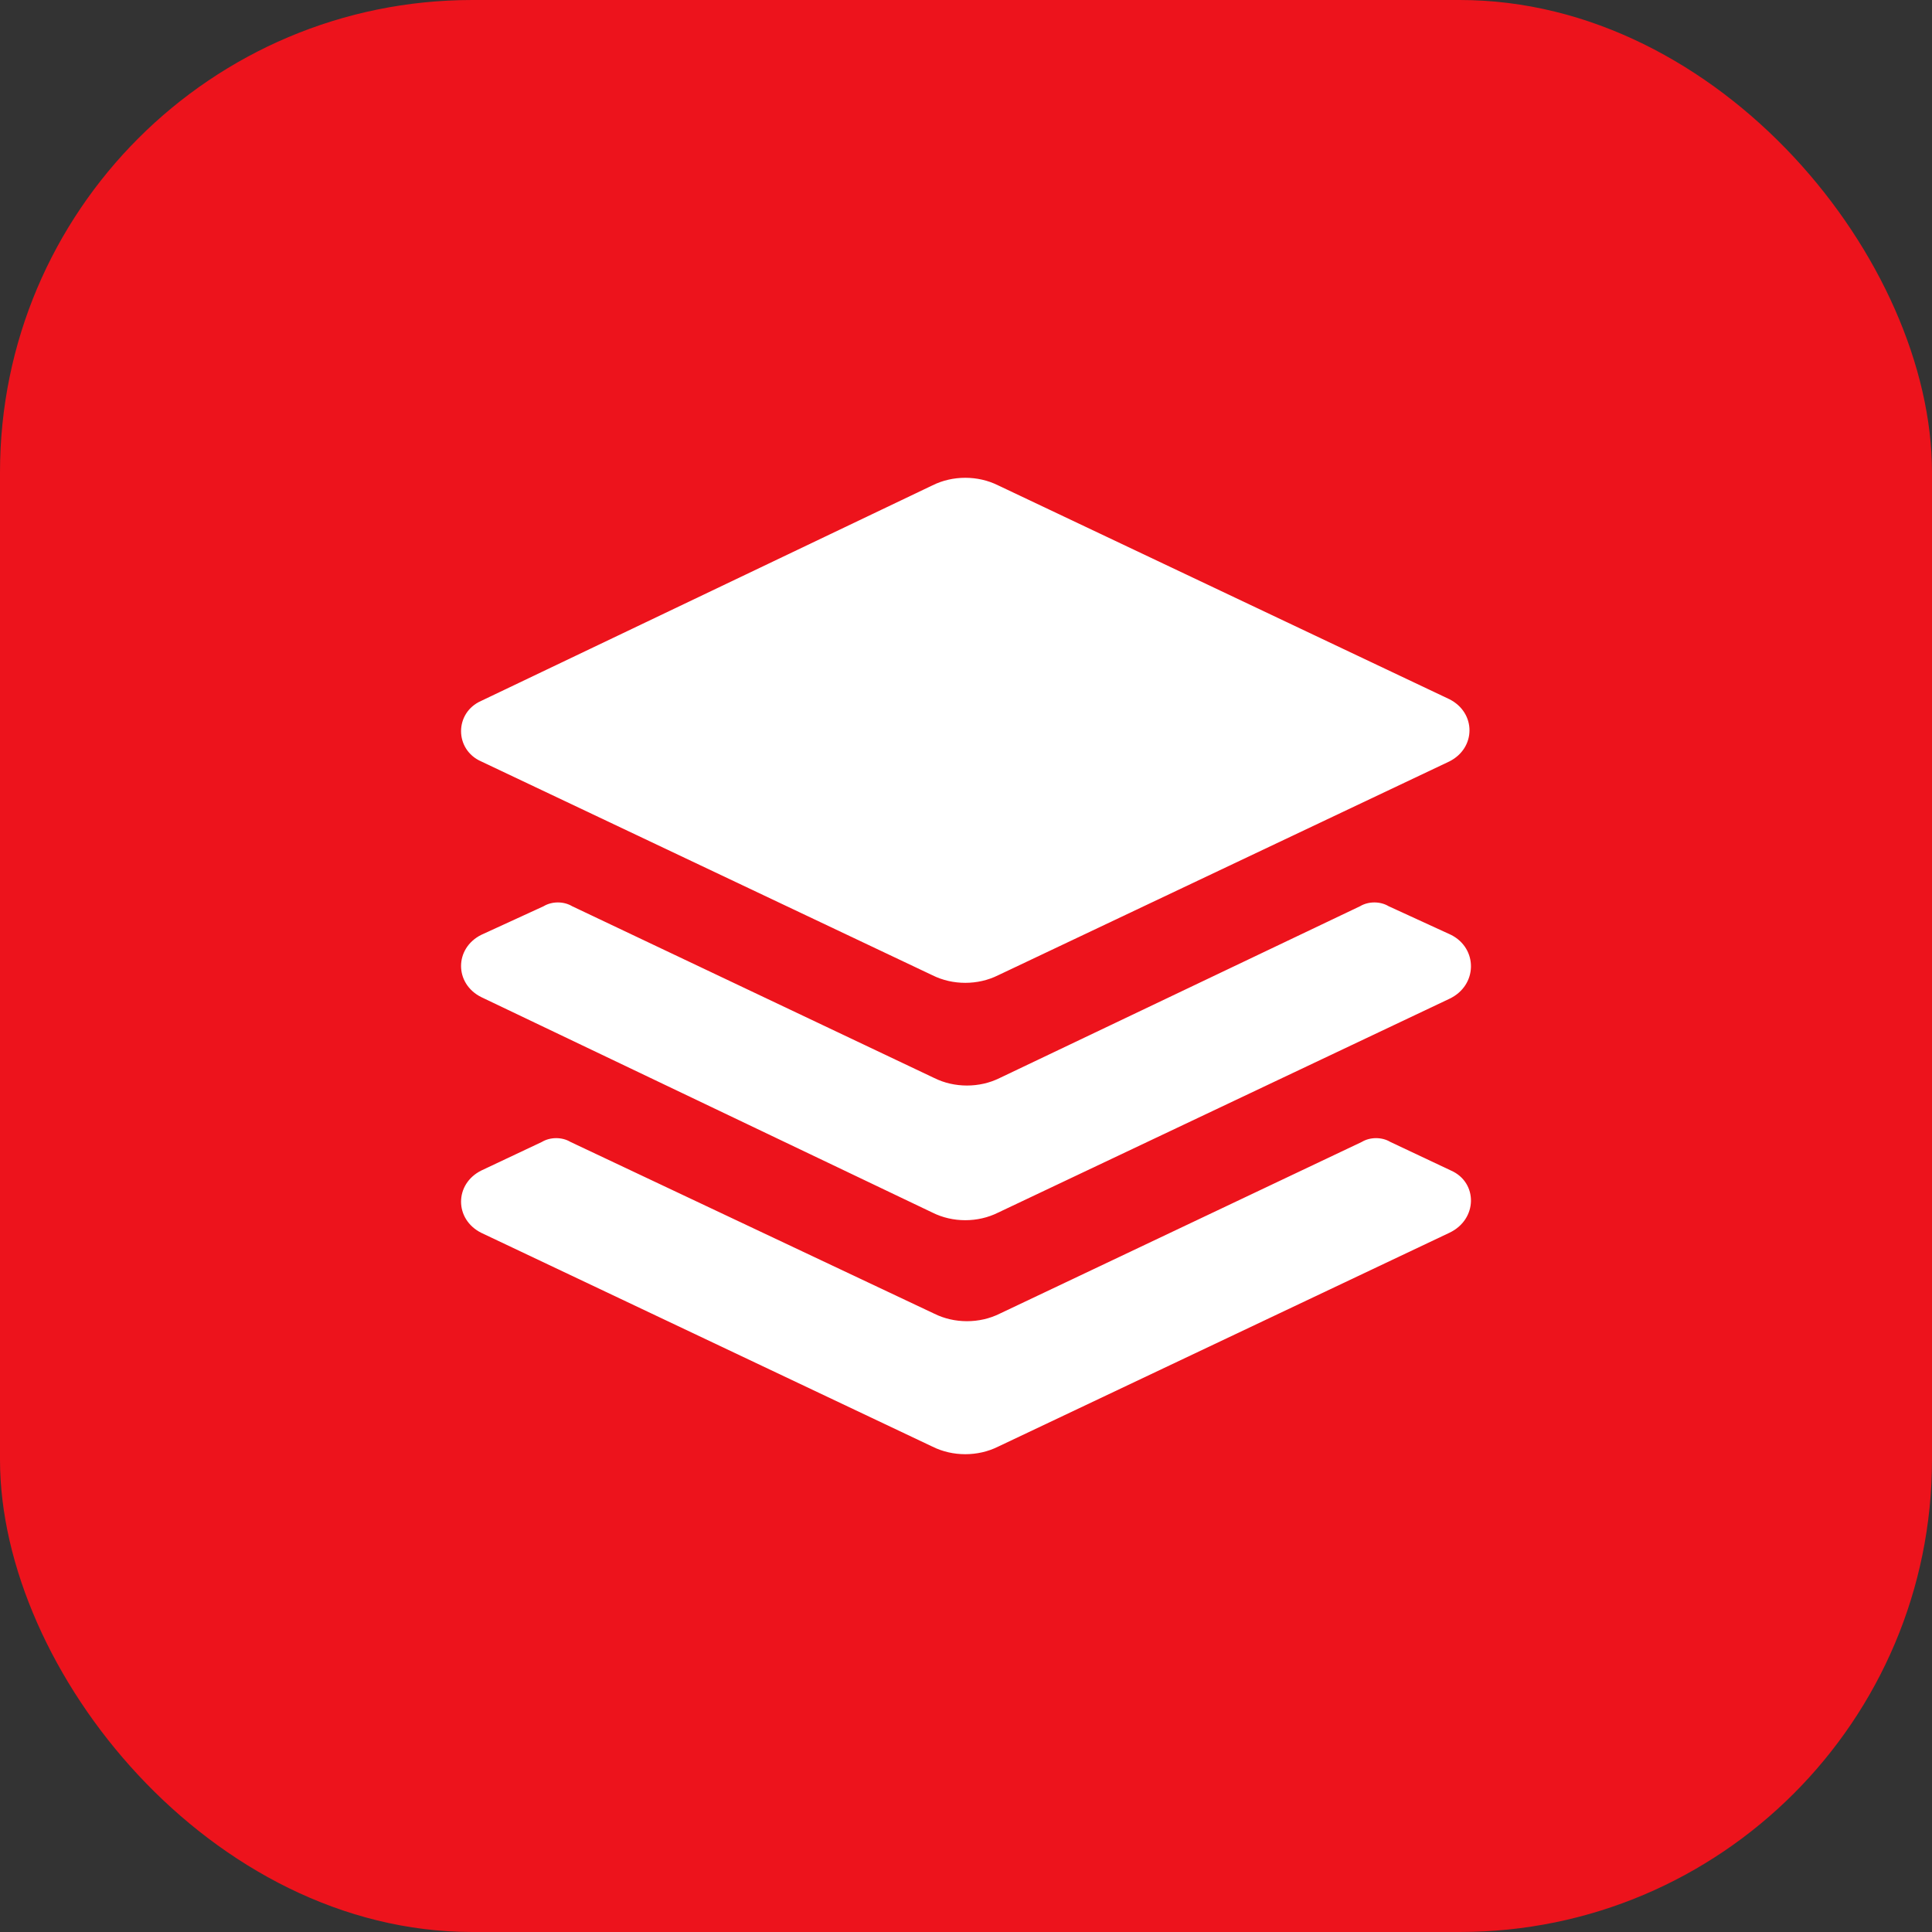 <svg width="45" height="45" viewBox="0 0 45 45" fill="none" xmlns="http://www.w3.org/2000/svg">
<rect x="0" y="0" width="45" height="45" fill="#333333" stroke="none"/>
<rect width="45" height="45" rx="11" fill="#ED131C"/>
<path d="M33.796 27.264L32.384 26.598C32.188 26.48 31.914 26.48 31.718 26.598L23.287 30.597C22.817 30.832 22.228 30.832 21.758 30.597L13.288 26.598C13.092 26.48 12.818 26.48 12.621 26.598L11.21 27.264C10.582 27.578 10.582 28.401 11.21 28.715L21.719 33.695C22.189 33.93 22.777 33.93 23.248 33.695L33.757 28.715C34.423 28.401 34.423 27.539 33.796 27.264ZM33.796 21.774L32.345 21.108C32.149 20.99 31.875 20.99 31.678 21.108L23.287 25.108C22.817 25.343 22.228 25.343 21.758 25.108L13.327 21.108C13.131 20.99 12.857 20.99 12.661 21.108L11.21 21.774C10.582 22.088 10.582 22.912 11.21 23.225L21.719 28.244C22.189 28.48 22.777 28.48 23.248 28.244L33.757 23.265C34.423 22.951 34.423 22.088 33.796 21.774ZM11.21 17.736L21.719 22.716C22.189 22.951 22.777 22.951 23.248 22.716L33.757 17.736C34.384 17.422 34.384 16.599 33.757 16.285L23.248 11.305C22.777 11.07 22.189 11.07 21.719 11.305L11.21 16.324C10.582 16.599 10.582 17.461 11.21 17.736Z" fill="white"/>
</svg>
